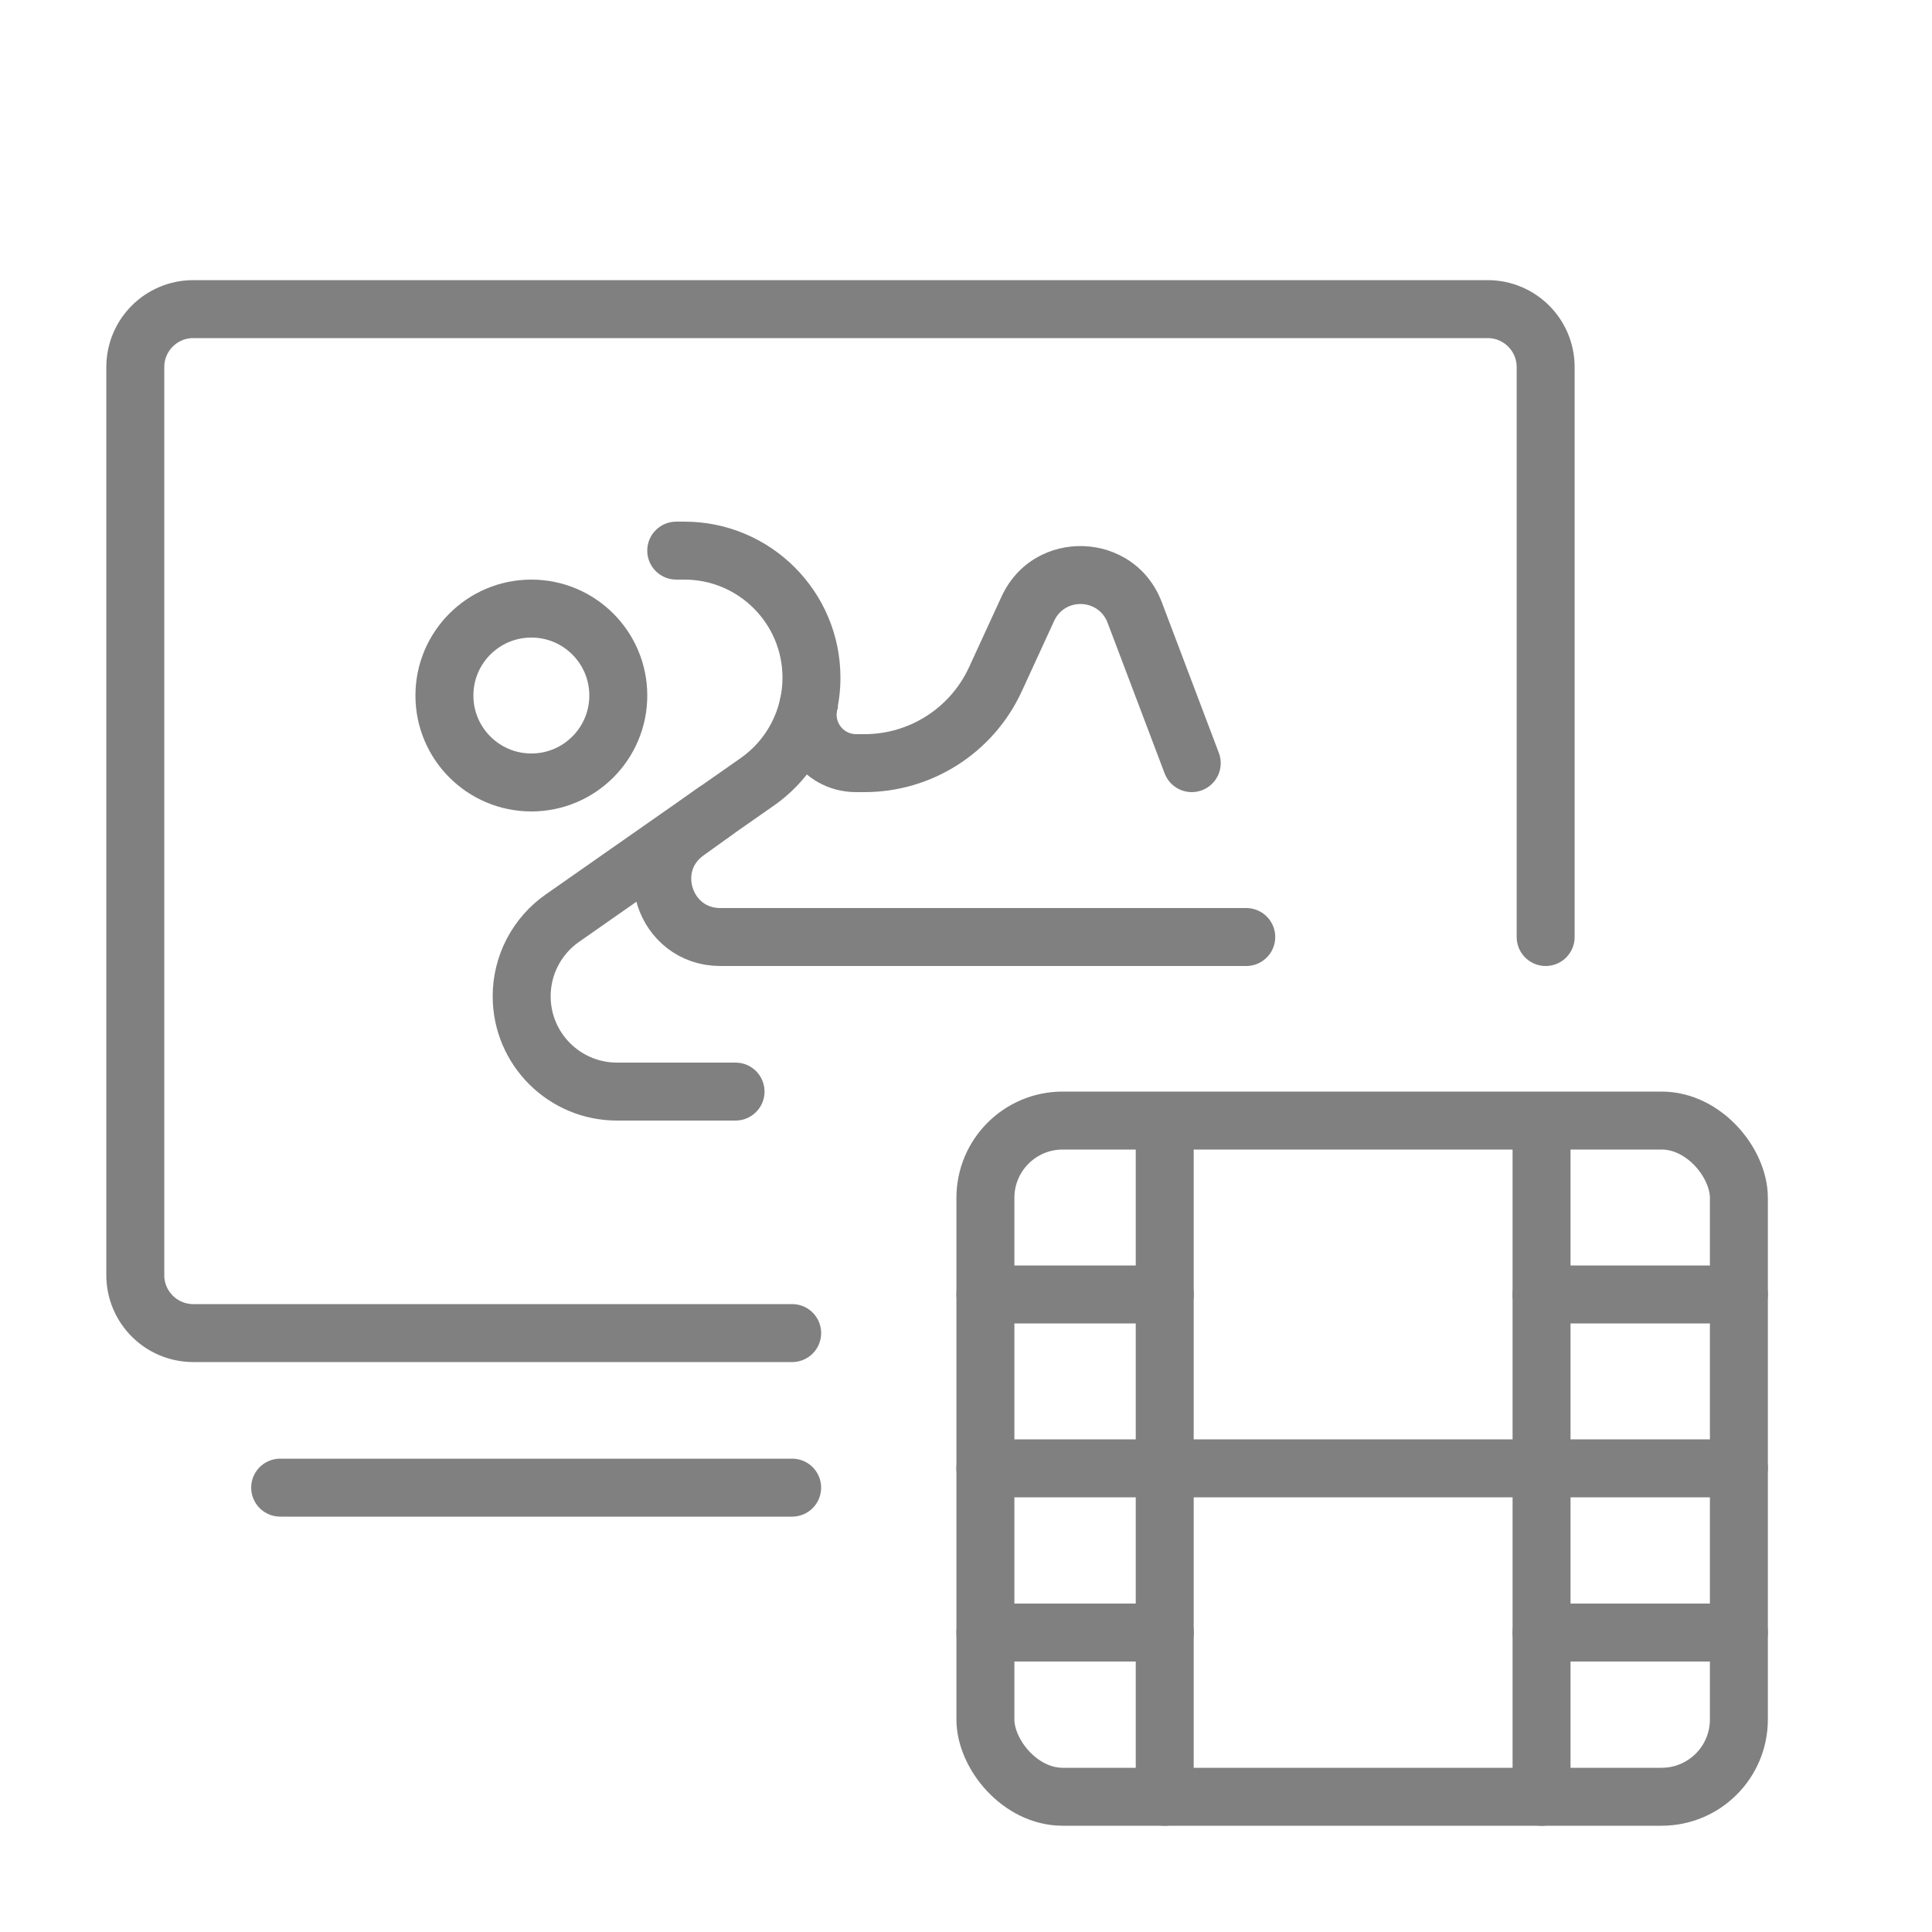 <svg xmlns="http://www.w3.org/2000/svg" fill="none" viewBox="0 0 72 72" height="72" width="72">
<path stroke-linejoin="round" stroke-linecap="round" stroke-width="2.16" stroke="#808080" d="M29.522 49.68H7.202C6.009 49.68 5.042 48.713 5.042 47.52V13.68C5.042 12.487 6.009 11.52 7.202 11.52L55.442 11.52C56.635 11.52 57.602 12.487 57.602 13.68V34.92"></path>
<circle stroke-linejoin="round" stroke-linecap="round" stroke-width="2.16" stroke="#808080" r="3.24" cy="25.92" cx="19.802"></circle>
<path fill="#808080" d="M27.412 41.76C28.008 41.76 28.492 41.276 28.492 40.68C28.492 40.084 28.008 39.6 27.412 39.6V41.76ZM25.201 19.44C24.605 19.44 24.121 19.924 24.121 20.52C24.121 21.116 24.605 21.6 25.201 21.6V19.44ZM25.505 20.52V19.44V20.52ZM20.958 34.217L20.339 33.332L20.958 34.217ZM27.412 39.6H22.994V41.76H27.412V39.6ZM21.577 35.102L28.839 30.023L27.601 28.253L20.339 33.332L21.577 35.102ZM25.505 19.44H25.201V21.6H25.505V19.44ZM31.321 25.256C31.321 22.044 28.717 19.44 25.505 19.44V21.6C27.524 21.6 29.161 23.237 29.161 25.256H31.321ZM28.839 30.023C30.395 28.934 31.321 27.155 31.321 25.256H29.161C29.161 26.45 28.579 27.569 27.601 28.253L28.839 30.023ZM20.521 37.128C20.521 36.321 20.915 35.564 21.577 35.102L20.339 33.332C19.099 34.199 18.361 35.615 18.361 37.128H20.521ZM22.994 39.6C21.628 39.6 20.521 38.493 20.521 37.128H18.361C18.361 39.686 20.435 41.76 22.994 41.76V39.6Z"></path>
<path stroke-linecap="round" stroke-width="2.16" stroke="#808080" d="M46.444 34.92L26.844 34.92C24.748 34.92 23.881 32.236 25.579 31.009L26.644 30.24"></path>
<path fill="#808080" d="M43.403 28.823C43.614 29.38 44.237 29.661 44.795 29.45C45.353 29.239 45.634 28.615 45.423 28.058L43.403 28.823ZM42.286 22.825L41.276 23.207L42.286 22.825ZM31.906 29.52H32.218V27.36H31.906V29.52ZM38.078 25.765L39.285 23.139L37.323 22.236L36.115 24.862L38.078 25.765ZM41.276 23.207L43.403 28.823L45.423 28.058L43.297 22.442L41.276 23.207ZM39.285 23.139C39.685 22.268 40.937 22.311 41.276 23.207L43.297 22.442C42.279 19.754 38.524 19.625 37.323 22.236L39.285 23.139ZM32.218 29.52C34.737 29.52 37.025 28.053 38.078 25.765L36.115 24.862C35.415 26.385 33.893 27.36 32.218 27.36V29.52ZM31.906 27.36C31.383 27.36 31.031 26.826 31.237 26.345L29.251 25.495C28.435 27.4 29.832 29.52 31.906 29.52V27.36Z"></path>
<path stroke-linecap="round" stroke-width="2.16" stroke="#808080" d="M10.441 55.44H29.521"></path>
<rect stroke-linejoin="round" stroke-linecap="round" stroke-width="2.16" stroke="#808080" rx="2.88" height="25.2" width="28.08" y="41.76" x="36.723"></rect>
<path stroke-linejoin="round" stroke-linecap="round" stroke-width="2.16" stroke="#808080" d="M43.406 42.48V66.96"></path>
<path stroke-linejoin="round" stroke-linecap="round" stroke-width="2.16" stroke="#808080" d="M57.449 42.48V66.96"></path>
<path stroke-linejoin="round" stroke-linecap="round" stroke-width="2.16" stroke="#808080" d="M36.723 54.72H64.803"></path>
<path stroke-linejoin="round" stroke-linecap="round" stroke-width="2.16" stroke="#808080" d="M36.723 48.24H43.408"></path>
<path stroke-linejoin="round" stroke-linecap="round" stroke-width="2.16" stroke="#808080" d="M36.723 60.84H43.408"></path>
<path stroke-linejoin="round" stroke-linecap="round" stroke-width="2.16" stroke="#808080" d="M57.449 60.84H64.803"></path>
<path stroke-linejoin="round" stroke-linecap="round" stroke-width="2.16" stroke="#808080" d="M57.449 48.24H64.803"></path>
</svg>
